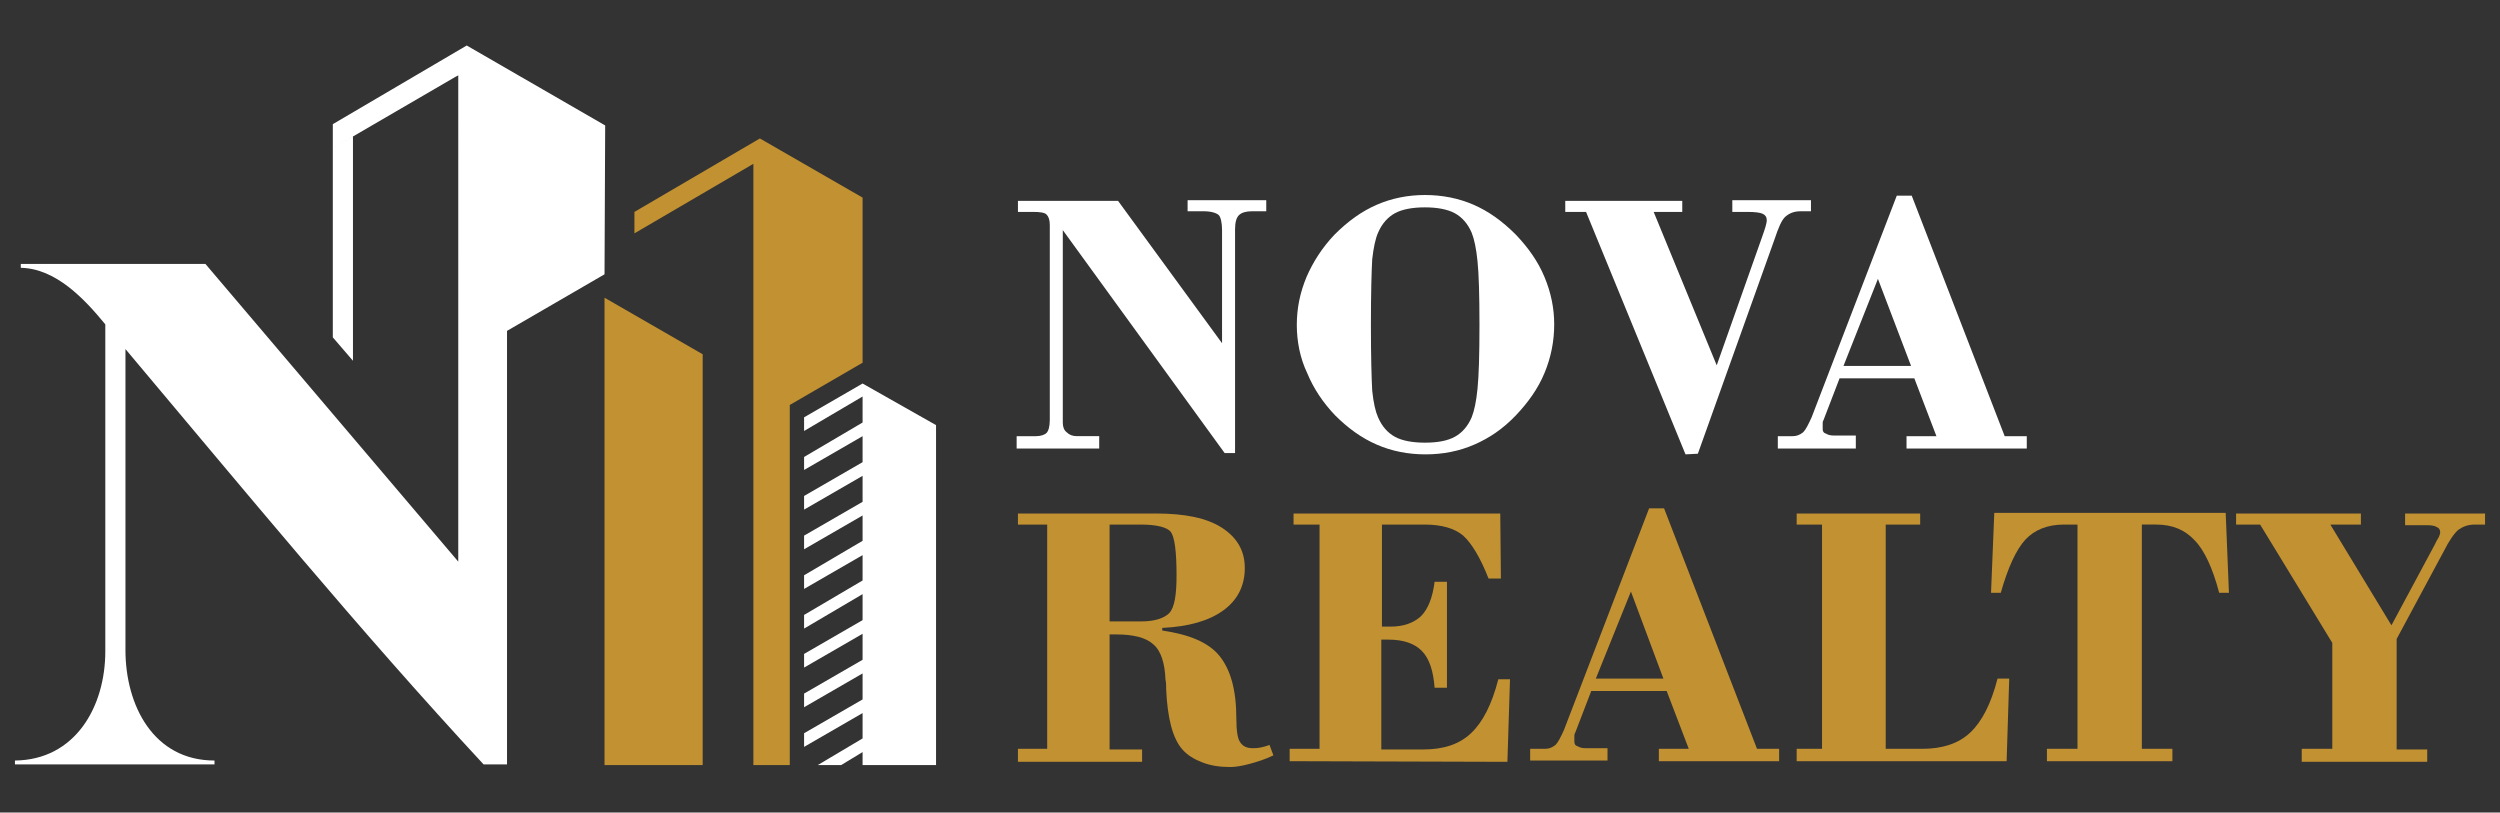 <?xml version="1.0" encoding="utf-8"?>
<!-- Generator: Adobe Illustrator 28.2.0, SVG Export Plug-In . SVG Version: 6.00 Build 0)  -->
<svg version="1.1" id="Layer_1" xmlns="http://www.w3.org/2000/svg" xmlns:xlink="http://www.w3.org/1999/xlink" x="0px" y="0px"
	 width="384.6px" height="125px" viewBox="0 0 384.6 125" style="enable-background:new 0 0 384.6 125;" xml:space="preserve">
<rect x="0" y="0" width="384.6" height="125" fill="#333333" stroke="none"/>
<style type="text/css">
	.st0{fill:#FFFFFF;}
	.st1{fill:#C29131;}
	.st2{fill-rule:evenodd;clip-rule:evenodd;fill:#C29131;}
	.st3{fill-rule:evenodd;clip-rule:evenodd;fill:#FFFFFF;}
</style>
<g>
	<g>
		<path class="st0" d="M156.4,69v-1.9h3c0.7,0,1.3-0.2,1.6-0.5s0.5-1,0.5-2v-30c0-0.8-0.2-1.3-0.5-1.6c-0.3-0.3-1-0.4-2.1-0.4h-2.3
			v-1.7h15.4L188,52.8V35.4c0-1.1-0.2-2-0.5-2.3s-1.1-0.6-2.3-0.6h-2.5v-1.7h12.1v1.7h-2.2c-0.9,0-1.6,0.2-2,0.6
			c-0.4,0.4-0.6,1.1-0.6,2.2v34.4h-1.6l-24.9-34.3V65c0,0.7,0.2,1.2,0.6,1.5c0.4,0.4,0.9,0.6,1.6,0.6h3.4V69L156.4,69L156.4,69
			L156.4,69z"/>
		<path class="st0" d="M199.5,50c0-2.6,0.5-5,1.5-7.4c1-2.3,2.4-4.5,4.3-6.5c2.1-2.1,4.2-3.6,6.5-4.6c2.3-1,4.8-1.5,7.4-1.5
			c2.7,0,5.2,0.5,7.5,1.5s4.4,2.5,6.5,4.6c1.9,2,3.4,4.1,4.4,6.5c1,2.4,1.5,4.8,1.5,7.3c0,2.6-0.5,5.1-1.5,7.5
			c-1,2.4-2.5,4.5-4.4,6.5c-2,2.1-4.1,3.5-6.4,4.5c-2.3,1-4.8,1.5-7.5,1.5c-2.7,0-5.2-0.5-7.5-1.5c-2.3-1-4.4-2.5-6.4-4.5
			c-1.9-2-3.3-4.1-4.3-6.5C200,55.1,199.5,52.5,199.5,50z M210.9,50c0,4.9,0.1,8.2,0.2,10.1c0.2,1.9,0.5,3.2,0.9,4.1
			c0.6,1.4,1.5,2.4,2.6,3c1.1,0.6,2.7,0.9,4.6,0.9c2,0,3.5-0.3,4.6-0.9c1.1-0.6,2-1.6,2.6-3c0.4-1,0.7-2.4,0.9-4.4
			c0.2-2,0.3-5.2,0.3-9.8c0-4.6-0.1-7.9-0.3-9.8c-0.2-2-0.5-3.4-0.9-4.4c-0.6-1.4-1.5-2.4-2.6-3c-1.1-0.6-2.7-0.9-4.6-0.9
			c-1.9,0-3.5,0.3-4.6,0.9c-1.1,0.6-2,1.6-2.6,3c-0.4,0.9-0.7,2.3-0.9,4.1C211,41.7,210.9,45.1,210.9,50z"/>
		<path class="st0" d="M259.3,69.9L244,32.6h-3.2v-1.7h18v1.7h-4.4l9.7,23.6l7-19.8c0.2-0.6,0.4-1.1,0.5-1.5c0.1-0.4,0.2-0.7,0.2-1
			c0-0.5-0.2-0.8-0.6-1s-1.2-0.3-2.4-0.3h-2.3v-1.8h12.1v1.7h-1.6c-1,0-1.7,0.3-2.3,0.8c-0.6,0.5-1.1,1.7-1.7,3.5l-11.8,33
			L259.3,69.9L259.3,69.9z"/>
		<path class="st0" d="M273.5,69v-1.9h2.3c0.6,0,1.1-0.2,1.6-0.6c0.4-0.4,0.8-1.2,1.3-2.3l13.1-34.1h2.3l14.3,37h3.4V69h-18.5v-1.9
			h4.6l-3.4-8.9H283l-2.5,6.5c-0.1,0.1-0.1,0.3-0.1,0.5c0,0.2,0,0.5,0,0.8c0,0.3,0.1,0.6,0.5,0.7c0.3,0.2,0.7,0.3,1.2,0.3h3.4V69
			H273.5L273.5,69z M283.6,56.3H294l-5.1-13.4L283.6,56.3z"/>
	</g>
	<g>
		<path class="st1" d="M156.6,115.2h4.5V80.7h-4.5V79h21.3c4.4,0,7.8,0.7,10.1,2.2s3.5,3.5,3.5,6.2c0,2.7-1.1,4.9-3.3,6.5
			c-2.2,1.6-5.3,2.5-9.4,2.7V97c4.1,0.6,7.1,1.8,8.8,3.9c1.7,2.1,2.6,5.2,2.6,9.7c0,1.8,0.2,3.1,0.6,3.6c0.4,0.6,1,0.9,1.9,0.9
			c0.4,0,0.7,0,1.2-0.1s0.9-0.2,1.4-0.4l0.6,1.6c-1.2,0.6-2.5,1-3.6,1.3c-1.1,0.3-2.2,0.5-3,0.5c-1.6,0-3-0.2-4.3-0.7
			c-1.3-0.5-2.3-1.1-3.1-2c-1.5-1.7-2.3-4.8-2.5-9.3c0-0.6,0-1.1-0.1-1.4c-0.1-2.6-0.7-4.5-1.9-5.5c-1.1-1-3-1.5-5.7-1.5h-1v17.7h5
			v1.9h-19.1L156.6,115.2L156.6,115.2L156.6,115.2z M170.7,95.6h4.8c2.2,0,3.6-0.5,4.4-1.3c0.8-0.9,1.1-2.8,1.1-5.8
			c0-3.7-0.3-5.9-0.9-6.7c-0.6-0.7-2.2-1.1-4.6-1.1h-4.8L170.7,95.6L170.7,95.6z"/>
		<path class="st1" d="M198.4,117.1v-1.9h4.6V80.7h-4V79h31.8l0.1,10h-1.9c-1.3-3.3-2.6-5.4-3.9-6.6c-1.3-1.1-3.3-1.7-5.9-1.7h-6.6
			v15.7c0.2,0,0.3,0,0.5,0s0.5,0,0.8,0c2.1,0,3.6-0.6,4.7-1.6c1.1-1.1,1.8-2.9,2.1-5.3h1.9v16.3h-1.9c-0.2-2.6-0.8-4.5-2-5.7
			c-1.1-1.1-2.8-1.7-5.1-1.7h-1.1v16.9h6.4c3.2,0,5.6-0.8,7.4-2.5c1.8-1.7,3.2-4.4,4.2-8.3h1.8l-0.4,12.7L198.4,117.1L198.4,117.1z"
			/>
		<path class="st1" d="M235.4,117.1v-1.9h2.3c0.6,0,1.1-0.2,1.6-0.6c0.4-0.4,0.8-1.2,1.3-2.3l13.1-34.1h2.3l14.3,37h3.4v1.9h-18.5
			v-1.9h4.6l-3.4-8.9h-11.6l-2.5,6.5c-0.1,0.1-0.1,0.3-0.1,0.5s0,0.5,0,0.8s0.1,0.6,0.5,0.7c0.3,0.2,0.7,0.3,1.2,0.3h3.4v1.9H235.4
			L235.4,117.1z M245.5,104.4h10.4l-5-13.4L245.5,104.4z"/>
		<path class="st1" d="M276.4,117.1v-1.9h3.9V80.7h-3.9V79h19v1.7h-5.3v34.5h5.6c3.1,0,5.6-0.8,7.4-2.5c1.8-1.7,3.2-4.4,4.2-8.3h1.8
			l-0.4,12.7L276.4,117.1L276.4,117.1z"/>
		<path class="st1" d="M314.9,117.1v-1.9h4.7V80.7h-2.1c-2.5,0-4.5,0.8-5.9,2.3c-1.4,1.5-2.7,4.3-3.8,8.2h-1.5l0.5-12.3h35.6
			l0.5,12.3h-1.5c-1-3.8-2.3-6.6-3.8-8.1c-1.5-1.6-3.4-2.4-5.9-2.4h-2.2v34.5h4.7v1.9L314.9,117.1L314.9,117.1L314.9,117.1z"/>
		<path class="st1" d="M354.1,117.1v-1.9h4.7V98.9l-11.1-18.2h-3.7V79h19.2v1.7h-4.7l9.4,15.5l6.6-12.3c0.3-0.6,0.5-1,0.7-1.3
			c0.1-0.3,0.2-0.5,0.2-0.7c0-0.4-0.2-0.7-0.5-0.8c-0.3-0.2-0.8-0.3-1.4-0.3H370V79h12.3v1.7h-1.6c-1,0-1.8,0.3-2.5,0.8
			c-0.6,0.5-1.4,1.6-2.3,3.4l-7.2,13.4v17h4.7v1.9h-19.3V117.1z"/>
	</g>
	<g>
		<polygon class="st2" points="93,117.7 93,45.8 108.1,54.5 108.1,117.7 		"/>
		<path class="st3" d="M93,42.2l-15,8.7v66.7h-3.6c-19.1-20.6-37-42.4-55.1-63.9v46.3c0,8.5,4.3,17,13.7,17v0.6H2.3v-0.6
			c9.3-0.1,13.9-8.3,13.9-16.8V49.9c-3.2-3.9-7.6-8.6-13-8.7v-0.6h28.4l38.9,45.8V11.6l-0.4,0.2L51.2,22.8l3.1-1.8v34.5l-3.1-3.6
			V22.8v-3.7l0,0L71.8,7l21.3,12.3L93,42.2L93,42.2z"/>
		<polygon class="st3" points="132.7,117.7 132.7,115.7 129.4,117.7 125.8,117.7 132.7,113.6 132.7,109.7 123.7,114.9 123.7,112.8 
			132.7,107.6 132.7,103.6 123.7,108.8 123.7,106.7 132.7,101.5 132.7,97.5 123.7,102.7 123.7,100.6 132.7,95.4 132.7,91.4 
			123.7,96.7 123.7,94.6 132.7,89.3 132.7,85.4 123.7,90.6 123.7,88.5 132.7,83.2 132.7,79.3 123.7,84.5 123.7,82.4 132.7,77.2 
			132.7,73.2 123.7,78.4 123.7,76.3 132.7,71.1 132.7,67.1 123.7,72.3 123.7,70.3 132.7,65 132.7,61 123.7,66.3 123.7,64.2 
			132.7,59 144,65.4 144,117.7 		"/>
		<polygon class="st1" points="115.9,25.2 97.6,35.9 97.6,32.6 116.9,21.3 132.7,30.4 132.7,55.8 121.5,62.3 121.5,117.7 
			115.9,117.7 		"/>
	</g>
</g>
</svg>
